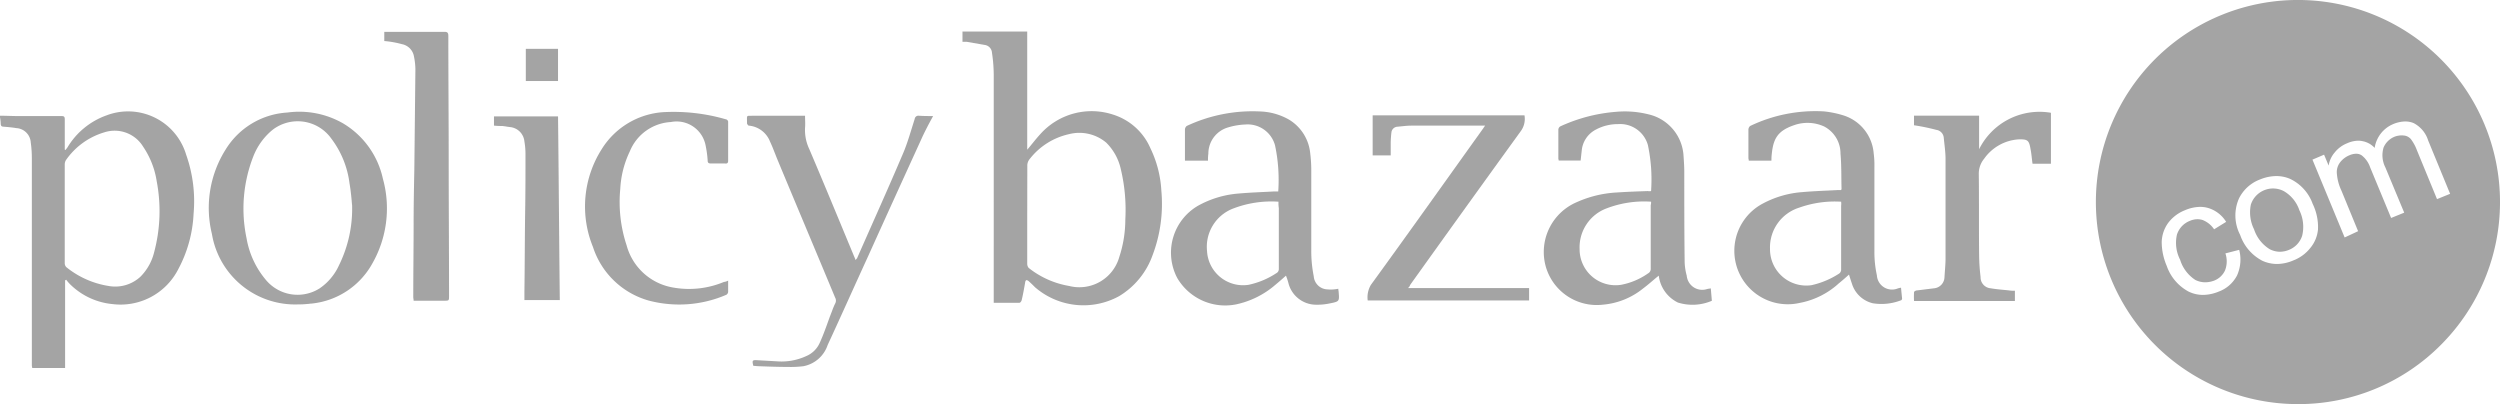<svg xmlns="http://www.w3.org/2000/svg" width="119.275" height="19.28" viewBox="0 0 119.275 19.28"><defs><style>.a{opacity:0.9;}.b{fill:#9a9a9a;}</style></defs><g class="a" transform="translate(21 -1542)"><path class="b" d="M.3,31.853c.287,0,.591.017.878.017h2.06c.118,0,.152.034.152.152v1.452a.059.059,0,0,1,.034.017c.034-.051.068-.084.1-.135a3.571,3.571,0,0,1,1.857-1.519,2.89,2.89,0,0,1,3.8,1.874,6.668,6.668,0,0,1,.355,2.819A6.2,6.2,0,0,1,8.792,39.2a3.089,3.089,0,0,1-3.14,1.638,3.315,3.315,0,0,1-2.026-.962,1.788,1.788,0,0,1-.169-.2c-.017.017-.034.017-.051.034V43.89H1.836c0-.051-.017-.084-.017-.118V33.879a5.31,5.31,0,0,0-.051-.743.731.731,0,0,0-.692-.692c-.2-.034-.405-.051-.608-.068-.1,0-.135-.051-.135-.152a1.86,1.86,0,0,0-.034-.3Zm3.089,4.676v2.364a.263.263,0,0,0,.118.219,4.265,4.265,0,0,0,1.958.861A1.771,1.771,0,0,0,7,39.534a2.494,2.494,0,0,0,.658-1.182,7.6,7.6,0,0,0,.118-3.376,4.008,4.008,0,0,0-.642-1.638,1.592,1.592,0,0,0-1.857-.692A3.408,3.408,0,0,0,3.44,33.98a.4.4,0,0,0-.051.2Z" transform="translate(-21.3 1515.668)"/><path class="b" d="M272.3,9.49V9h3.089v5.639c.219-.253.405-.506.625-.743a3.282,3.282,0,0,1,3.478-.929,2.875,2.875,0,0,1,1.773,1.6,5.293,5.293,0,0,1,.523,2.026,6.909,6.909,0,0,1-.422,3.089,3.739,3.739,0,0,1-1.587,1.941,3.531,3.531,0,0,1-4.018-.422c-.1-.1-.2-.2-.3-.287a.182.182,0,0,0-.118-.051c-.017,0-.051.068-.051.1-.051.287-.1.574-.169.861-.017.051-.068.118-.1.118h-1.232V11.043a7.259,7.259,0,0,0-.084-1.03.4.4,0,0,0-.338-.371l-.878-.152Zm3.089,8.222v2.38a.307.307,0,0,0,.068.186,4.242,4.242,0,0,0,1.925.861,1.979,1.979,0,0,0,2.4-1.384,5.731,5.731,0,0,0,.287-1.773,8.374,8.374,0,0,0-.219-2.431,2.549,2.549,0,0,0-.692-1.249,1.991,1.991,0,0,0-1.773-.405,3.271,3.271,0,0,0-1.874,1.182.487.487,0,0,0-.118.338Z" transform="translate(-247.38 1534.503)"/><path class="b" d="M339.2,39.986c0,.068.017.118.017.169.034.422.034.439-.388.523a2.9,2.9,0,0,1-.76.068,1.365,1.365,0,0,1-1.249-1.03,2.905,2.905,0,0,0-.118-.355c-.169.152-.338.3-.507.439a4.2,4.2,0,0,1-1.857.929,2.651,2.651,0,0,1-2.819-1.249,2.59,2.59,0,0,1,1-3.461,4.728,4.728,0,0,1,1.908-.574c.557-.051,1.131-.068,1.688-.1h.219a7.976,7.976,0,0,0-.152-2.195,1.352,1.352,0,0,0-1.418-1,3.255,3.255,0,0,0-.81.135A1.3,1.3,0,0,0,333,33.537a2.153,2.153,0,0,0-.017.338h-1.1V32.389a.235.235,0,0,1,.084-.169,7.4,7.4,0,0,1,3.512-.692,2.977,2.977,0,0,1,1.367.388,2.113,2.113,0,0,1,1.013,1.6,6.8,6.8,0,0,1,.051.827v3.8a6.146,6.146,0,0,0,.118,1.249.675.675,0,0,0,.658.625A1.709,1.709,0,0,0,339.2,39.986Zm-2.853-4.153a5.083,5.083,0,0,0-2.195.338,1.954,1.954,0,0,0-1.216,2.009A1.724,1.724,0,0,0,334.91,39.8a3.864,3.864,0,0,0,1.334-.557.22.22,0,0,0,.118-.2v-2.9A1.734,1.734,0,0,1,336.345,35.833Z" transform="translate(-296.349 1515.79)"/><path class="b" d="M492.2,33.851h-1.08c0-.051-.017-.084-.017-.135V32.365a.234.234,0,0,1,.084-.169A7.2,7.2,0,0,1,494.7,31.5a4.647,4.647,0,0,1,.962.2,2.068,2.068,0,0,1,1.418,1.806,4.3,4.3,0,0,1,.034.658V38.19a5.151,5.151,0,0,0,.118,1.131.723.723,0,0,0,1,.625,1.077,1.077,0,0,1,.152-.034c.017.186.034.355.051.523,0,.034-.034.084-.068.084a2.573,2.573,0,0,1-1.334.135,1.376,1.376,0,0,1-.979-.895c-.051-.152-.1-.3-.152-.473-.169.152-.321.287-.49.422a3.8,3.8,0,0,1-1.857.929,2.55,2.55,0,0,1-1.756-4.744,4.724,4.724,0,0,1,1.857-.54c.574-.051,1.148-.068,1.722-.1h.135l.034-.034c-.017-.574,0-1.131-.051-1.705a1.45,1.45,0,0,0-.793-1.3,1.921,1.921,0,0,0-1.435-.051c-.827.287-1,.692-1.064,1.519Zm3.326,1.958a5.051,5.051,0,0,0-2.009.287,1.987,1.987,0,0,0-1.384,1.958,1.731,1.731,0,0,0,1.975,1.739,4,4,0,0,0,1.3-.54.229.229,0,0,0,.118-.219V36.012A.809.809,0,0,0,495.526,35.809Z" transform="translate(-428.686 1515.814)"/><path class="b" d="M441.751,35.408a7.929,7.929,0,0,0-.152-2.195,1.374,1.374,0,0,0-1.418-1,2.229,2.229,0,0,0-1.047.253,1.257,1.257,0,0,0-.692,1.013c-.017.152-.034.3-.051.473h-1.047c0-.034-.017-.068-.017-.1V32.47a.194.194,0,0,1,.1-.152,7.792,7.792,0,0,1,2.667-.692,4.6,4.6,0,0,1,1.519.118,2.157,2.157,0,0,1,1.688,2.009c.017.236.034.49.034.726,0,1.4,0,2.819.017,4.221a2.721,2.721,0,0,0,.1.743.741.741,0,0,0,.962.642c.051-.017.1-.017.186-.034.017.2.034.388.051.591a2.332,2.332,0,0,1-1.621.084,1.647,1.647,0,0,1-.912-1.283c-.253.2-.49.422-.743.608a3.522,3.522,0,0,1-1.925.777,2.528,2.528,0,0,1-2.769-2.009,2.586,2.586,0,0,1,1.536-2.887,5.35,5.35,0,0,1,1.891-.456c.49-.034,1-.051,1.486-.068A.459.459,0,0,0,441.751,35.408Zm0,.506a5.025,5.025,0,0,0-2.127.321,1.982,1.982,0,0,0-1.283,1.941,1.714,1.714,0,0,0,1.975,1.705,3.31,3.31,0,0,0,1.283-.54.249.249,0,0,0,.135-.253V36.083A.52.52,0,0,0,441.751,35.914Z" transform="translate(-383.978 1515.708)"/><path class="b" d="M63.6,40.9a4.025,4.025,0,0,1-4.1-3.36A5.226,5.226,0,0,1,60.16,33.5,3.711,3.711,0,0,1,63.1,31.745a4.2,4.2,0,0,1,2.667.523A4.083,4.083,0,0,1,67.656,34.9a5.3,5.3,0,0,1-.506,4.052,3.736,3.736,0,0,1-2.9,1.908c-.068,0-.118.017-.186.017A4.114,4.114,0,0,1,63.6,40.9Zm2.583-4.761c-.017-.219-.051-.625-.118-1.013a4.45,4.45,0,0,0-.861-2.127,1.967,1.967,0,0,0-2.819-.422,3.09,3.09,0,0,0-.912,1.266,6.835,6.835,0,0,0-.321,3.9,4.164,4.164,0,0,0,.912,1.975,1.966,1.966,0,0,0,2.566.422,2.661,2.661,0,0,0,.929-1.1A6.086,6.086,0,0,0,66.187,36.134Z" transform="translate(-70.389 1515.624)"/><path class="b" d="M388.722,40.939H394.5v.591h-7.7a1.167,1.167,0,0,1,.152-.743c1.806-2.482,3.579-4.98,5.369-7.479a.839.839,0,0,1,.084-.118h-3.528c-.219,0-.439.034-.658.051a.307.307,0,0,0-.287.27,4.78,4.78,0,0,0-.034.49v.608h-.861V32.7h7.243a.982.982,0,0,1-.169.743q-2.659,3.672-5.284,7.344A.3.3,0,0,1,388.722,40.939Z" transform="translate(-342.547 1514.804)"/><path class="b" d="M541.163,32.323v-.456h3.106v1.6a3.217,3.217,0,0,1,3.427-1.739v2.431h-.878c-.034-.236-.051-.49-.1-.726-.068-.388-.135-.439-.523-.439a2.185,2.185,0,0,0-1.688.929,1.118,1.118,0,0,0-.253.726c.017,1.317,0,2.617.017,3.934a9.56,9.56,0,0,0,.068.979.524.524,0,0,0,.49.54c.287.051.574.068.861.1a1.639,1.639,0,0,0,.287.017v.49h-4.812a3.528,3.528,0,0,1,0-.422c0-.034.084-.084.135-.084l.81-.1a.547.547,0,0,0,.507-.523c.017-.3.051-.608.051-.912V33.944c0-.338-.051-.675-.084-1.013a.414.414,0,0,0-.355-.388A9.86,9.86,0,0,0,541.163,32.323Z" transform="translate(-470.846 1515.653)"/><path class="b" d="M108.9,9.539V9.1h2.87c.152,0,.186.051.186.2,0,1.975.017,3.934.017,5.909,0,2.161.017,4.322.017,6.483,0,.236,0,.236-.236.236H110.3c0-.068-.017-.118-.017-.169,0-1.182.017-2.38.017-3.562,0-.844.017-1.705.034-2.549.017-1.587.034-3.191.051-4.778a3.33,3.33,0,0,0-.068-.591.718.718,0,0,0-.574-.591A4.651,4.651,0,0,0,108.9,9.539Z" transform="translate(-111.566 1534.419)"/><path class="b" d="M220.269,32.817c-.186.338-.355.658-.506.979-.878,1.925-1.756,3.849-2.617,5.757-.642,1.4-1.266,2.8-1.908,4.187a1.518,1.518,0,0,1-1.165,1.013,4.988,4.988,0,0,1-.709.034c-.456,0-.929-.017-1.384-.034-.1,0-.2-.017-.287-.017-.068-.253-.051-.287.186-.27l.912.051a2.821,2.821,0,0,0,1.435-.253,1.22,1.22,0,0,0,.625-.608c.186-.405.338-.844.49-1.266.084-.2.152-.422.253-.625a.29.29,0,0,0,0-.287c-.912-2.195-1.84-4.389-2.752-6.584-.118-.287-.219-.574-.355-.861a1.2,1.2,0,0,0-1.013-.76c-.034,0-.068-.068-.084-.1v-.034c0-.405-.051-.321.321-.338h2.448c0,.2.017.388,0,.574a2.1,2.1,0,0,0,.2,1.013c.726,1.705,1.435,3.427,2.144,5.132a1.744,1.744,0,0,1,.068.169.462.462,0,0,1,.068-.084c.726-1.654,1.469-3.292,2.178-4.963.236-.54.388-1.114.574-1.688a.174.174,0,0,1,.2-.152C219.83,32.817,220.049,32.817,220.269,32.817Z" transform="translate(-196.75 1514.72)"/><path class="b" d="M172.5,39.681v.54a.19.19,0,0,1-.084.135,5.675,5.675,0,0,1-3.731.27,3.906,3.906,0,0,1-2.634-2.549,5.1,5.1,0,0,1,.422-4.676,3.751,3.751,0,0,1,2.921-1.756,8.948,8.948,0,0,1,2.988.338.135.135,0,0,1,.118.152v1.823c0,.1-.034.152-.152.135h-.658c-.135,0-.169-.034-.169-.169a5.12,5.12,0,0,0-.1-.709,1.409,1.409,0,0,0-1.654-1.1,2.248,2.248,0,0,0-1.958,1.4,4.672,4.672,0,0,0-.456,1.79,6.561,6.561,0,0,0,.3,2.684,2.776,2.776,0,0,0,2.245,2.026,4.316,4.316,0,0,0,2.4-.27A.57.57,0,0,0,172.5,39.681Z" transform="translate(-158.76 1515.707)"/><path class="b" d="M139.9,33.439V33h3.056c.034,2.921.051,5.841.084,8.762h-1.688v-.405c.017-1.249.017-2.5.034-3.748.017-.945.017-1.874.017-2.819a3.491,3.491,0,0,0-.051-.591.76.76,0,0,0-.709-.692l-.355-.051A2.989,2.989,0,0,1,139.9,33.439Z" transform="translate(-137.332 1514.554)"/><path class="b" d="M150.436,13.9v1.536H148.9V13.9Z" transform="translate(-144.813 1530.43)"/><path class="b" d="M9.64,19.28A9.641,9.641,0,0,1,2.819,2.826,9.641,9.641,0,0,1,16.46,16.454,9.576,9.576,0,0,1,9.64,19.28ZM4.975,9.87a1.89,1.89,0,0,0-.721.158,1.847,1.847,0,0,0-.793.591,1.627,1.627,0,0,0-.321.929,2.9,2.9,0,0,0,.237,1.131,2.208,2.208,0,0,0,1.047,1.233,1.568,1.568,0,0,0,.684.158,2.005,2.005,0,0,0,.751-.158,1.6,1.6,0,0,0,.878-.777,1.845,1.845,0,0,0,.1-1.215l-.658.169a1.19,1.19,0,0,1-.017.81.942.942,0,0,1-.523.49,1.224,1.224,0,0,1-.421.079,1.052,1.052,0,0,1-.473-.112,1.766,1.766,0,0,1-.726-.963,1.763,1.763,0,0,1-.152-1.2,1.046,1.046,0,0,1,.625-.659.929.929,0,0,1,.355-.075A.8.8,0,0,1,5.1,10.5a1.179,1.179,0,0,1,.54.44l.574-.355a1.518,1.518,0,0,0-.845-.658A1.369,1.369,0,0,0,4.975,9.87ZM8.609,8.4a2.09,2.09,0,0,0-.776.161,1.848,1.848,0,0,0-1,.894,2.009,2.009,0,0,0,.051,1.756,2.184,2.184,0,0,0,1.063,1.233,1.7,1.7,0,0,0,.694.15,1.992,1.992,0,0,0,.774-.167,1.9,1.9,0,0,0,.811-.591,1.619,1.619,0,0,0,.371-.895,2.538,2.538,0,0,0-.254-1.215A2.109,2.109,0,0,0,9.285,8.543,1.653,1.653,0,0,0,8.609,8.4Zm2.28-1.021h0l-.557.237,1.536,3.714.642-.3L11.717,9.1a2.356,2.356,0,0,1-.22-.81.766.766,0,0,1,.152-.541,1.067,1.067,0,0,1,.44-.338.84.84,0,0,1,.327-.076.468.468,0,0,1,.264.076,1.227,1.227,0,0,1,.405.574l1,2.414.625-.253L13.81,7.985a1.277,1.277,0,0,1-.085-.946.966.966,0,0,1,.541-.523,1,1,0,0,1,.32-.057.813.813,0,0,1,.1.006.5.5,0,0,1,.338.168,2,2,0,0,1,.287.523L16.275,9.5l.625-.253L15.852,6.7a1.4,1.4,0,0,0-.692-.827,1.037,1.037,0,0,0-.4-.078,1.537,1.537,0,0,0-.582.128A1.466,1.466,0,0,0,13.3,7.057a1.037,1.037,0,0,0-.574-.321.916.916,0,0,0-.207-.023,1.346,1.346,0,0,0-.536.124,1.438,1.438,0,0,0-.591.439,1.248,1.248,0,0,0-.287.625l-.219-.523Zm-2.1,4.633a1.1,1.1,0,0,1-.5-.125,1.761,1.761,0,0,1-.743-.946,1.818,1.818,0,0,1-.152-1.182,1.112,1.112,0,0,1,1.57-.641,1.658,1.658,0,0,1,.743.911,1.794,1.794,0,0,1,.135,1.215,1.076,1.076,0,0,1-.625.675A1.111,1.111,0,0,1,8.788,12.01Z" transform="translate(78.995 1542)"/></g></svg>
